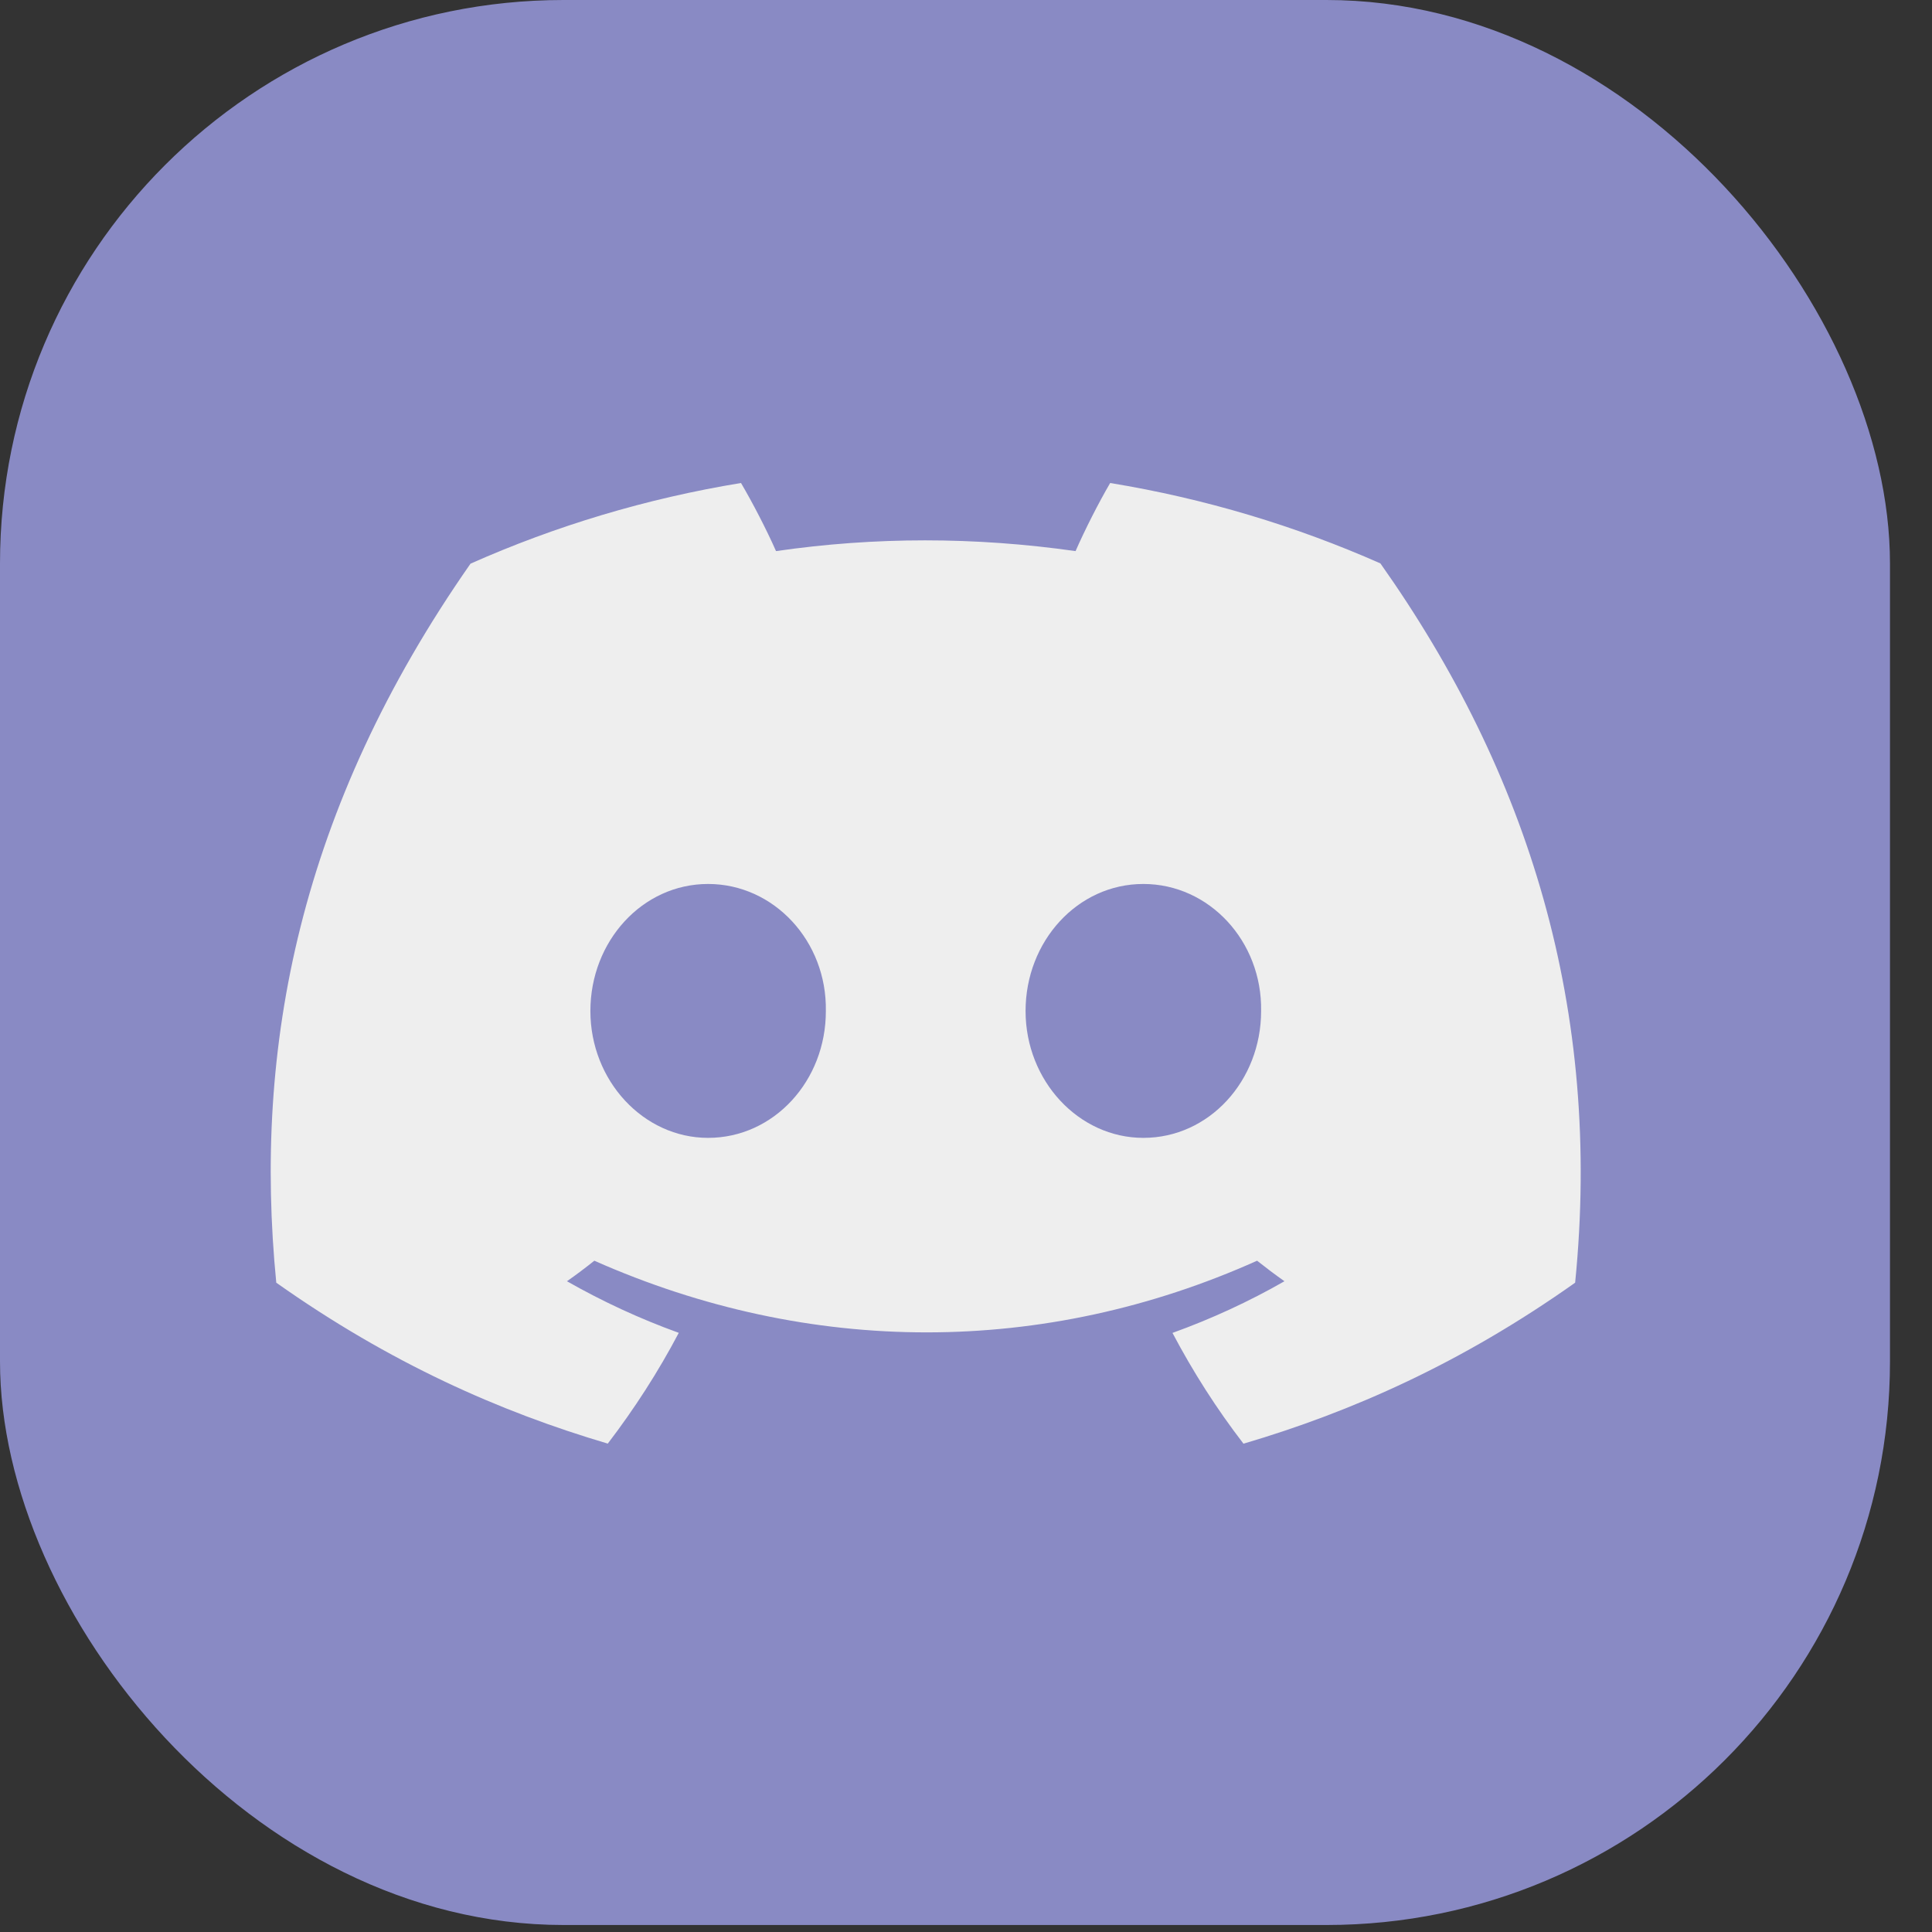<svg width="24" height="24" viewBox="0 0 24 24" fill="none" xmlns="http://www.w3.org/2000/svg">
<rect x="0" y="0" width="24" height="24" fill="#333333" stroke="none"/>
<rect width="23.478" height="23.913" rx="7" fill="#898AC4"/>
<path d="M17.148 6.999C16.095 6.533 14.968 6.193 13.791 6C13.646 6.248 13.477 6.581 13.361 6.846C12.109 6.668 10.869 6.668 9.64 6.846C9.523 6.581 9.351 6.248 9.205 6C8.026 6.193 6.898 6.534 5.845 7.002C3.72 10.044 3.144 13.01 3.432 15.934C4.842 16.931 6.207 17.536 7.55 17.933C7.881 17.5 8.177 17.041 8.432 16.557C7.947 16.382 7.482 16.166 7.043 15.916C7.159 15.835 7.273 15.749 7.383 15.661C10.061 16.848 12.97 16.848 15.616 15.661C15.727 15.749 15.841 15.835 15.956 15.916C15.516 16.168 15.05 16.383 14.565 16.558C14.82 17.041 15.114 17.502 15.447 17.934C16.791 17.538 18.158 16.932 19.567 15.934C19.905 12.544 18.99 9.605 17.148 6.999ZM8.796 14.135C7.993 14.135 7.334 13.425 7.334 12.559C7.334 11.693 7.979 10.981 8.796 10.981C9.614 10.981 10.274 11.692 10.259 12.559C10.261 13.425 9.614 14.135 8.796 14.135ZM14.203 14.135C13.399 14.135 12.74 13.425 12.74 12.559C12.74 11.693 13.385 10.981 14.203 10.981C15.021 10.981 15.68 11.692 15.666 12.559C15.666 13.425 15.021 14.135 14.203 14.135Z" fill="#EEEEEE"/>
</svg>
